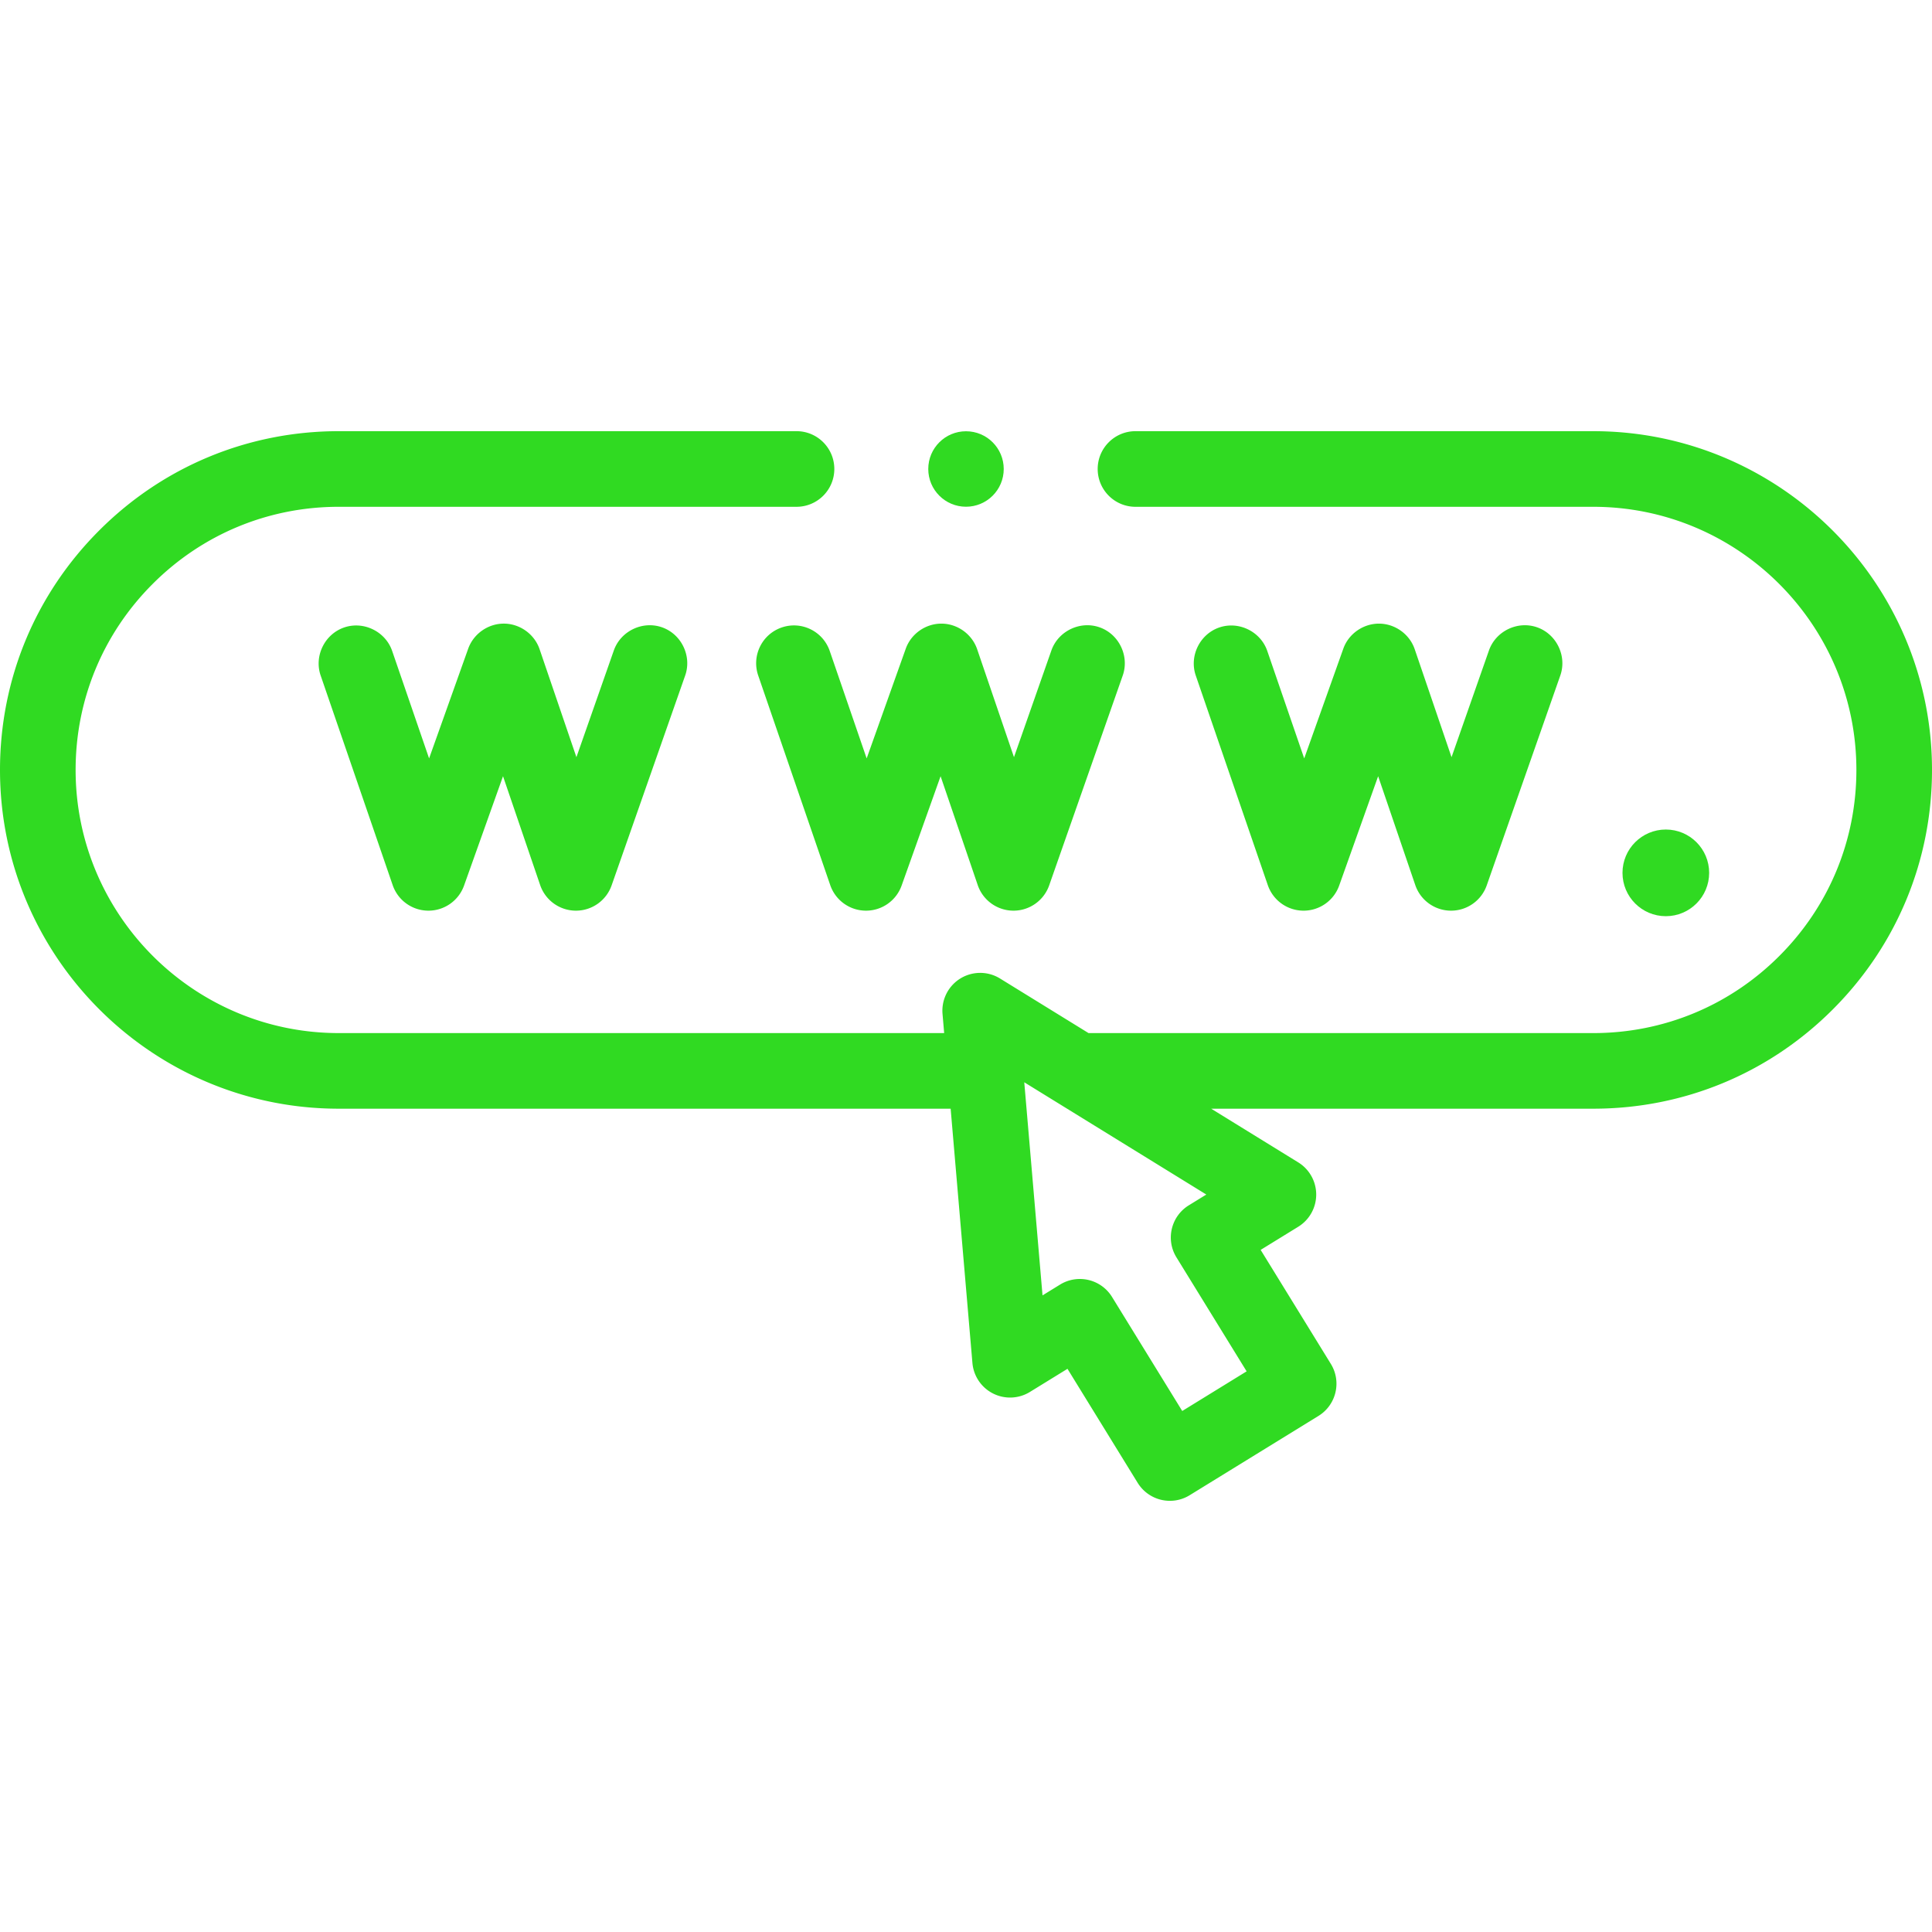 <svg xmlns="http://www.w3.org/2000/svg" xmlns:xlink="http://www.w3.org/1999/xlink" width="512" height="512" x="0" y="0" viewBox="0 0 512 512" style="enable-background:new 0 0 512 512" xml:space="preserve" class=""><g><circle cx="256" cy="124.289" r="10" fill="#30da22" opacity="1" data-original="#000000"></circle><circle cx="441.461" cy="231.317" r="11.483" fill="#30da22" opacity="1" data-original="#000000"></circle><path d="m162.668 172.386-9.911 28.274-9.762-28.616c-1.36-3.985-5.2-6.741-9.402-6.777-4.214-.036-8.1 2.678-9.519 6.648l-10.36 29.072-9.787-28.478c-1.774-5.164-7.569-7.995-12.732-6.219-5.162 1.775-7.994 7.568-6.219 12.732l19.09 55.551a10.02 10.02 0 0 0 9.419 6.763h.057a10.02 10.02 0 0 0 9.438-6.656l10.326-28.975 9.841 28.846a10.02 10.02 0 0 0 9.441 6.785h.043a10.02 10.02 0 0 0 9.455-6.705l19.495-55.617c1.806-5.152-.99-10.964-6.141-12.77-5.154-1.805-10.966.99-12.772 6.142zM207.154 166.29c-5.233 1.798-8.018 7.499-6.219 12.732l19.09 55.551a10.02 10.02 0 0 0 9.419 6.763h.057a10.02 10.02 0 0 0 9.438-6.656l10.326-28.974 9.84 28.845a10.021 10.021 0 0 0 9.441 6.785h.042c4.254 0 8.047-2.688 9.456-6.705l19.495-55.617c1.805-5.152-.99-10.965-6.142-12.77-5.152-1.806-10.964.989-12.77 6.141l-9.911 28.275-9.761-28.616c-1.363-3.985-5.198-6.742-9.404-6.777-4.212-.035-8.104 2.677-9.517 6.648l-10.36 29.072-9.787-28.478c-1.8-5.233-7.5-8.02-12.733-6.219zM345.402 241.337h.057c4.235 0 8.016-2.663 9.438-6.656l10.325-28.974 9.84 28.845a10.021 10.021 0 0 0 9.441 6.785h.042c4.254 0 8.047-2.688 9.456-6.705l19.495-55.617c1.805-5.152-.99-10.965-6.142-12.77-5.152-1.806-10.964.989-12.77 6.141l-9.911 28.275-9.761-28.616c-1.359-3.99-5.204-6.745-9.412-6.776-4.196-.031-8.112 2.674-9.51 6.648l-10.36 29.072-9.787-28.478c-1.774-5.163-7.569-7.995-12.732-6.219-5.162 1.775-7.994 7.568-6.219 12.732l19.09 55.551a10.025 10.025 0 0 0 9.42 6.762z" fill="#30da22" opacity="1" data-original="#000000"></path><path d="M422.225 114.267H300.918c-5.533 0-10.02 4.486-10.02 10.02s4.486 10.02 10.02 10.02h121.307c38.452 0 69.736 31.284 69.736 69.736 0 18.629-7.255 36.138-20.433 49.308-13.164 13.173-30.673 20.428-49.302 20.428h-133.75l-23.455-14.463a10.018 10.018 0 0 0-15.242 9.383l.435 5.079H89.775c-38.453 0-69.736-31.284-69.736-69.736 0-18.629 7.255-36.138 20.433-49.307 13.165-13.174 30.675-20.429 49.303-20.429h121.307c5.534 0 10.02-4.486 10.02-10.02s-4.486-10.02-10.02-10.02H89.775c-23.984 0-46.527 9.341-63.473 26.298C9.341 157.515 0 180.058 0 204.042c0 49.502 40.273 89.775 89.775 89.775H251.93l5.772 67.386a10.02 10.02 0 0 0 15.237 7.677l9.954-6.129 18.602 30.214a10.012 10.012 0 0 0 8.542 4.768c1.792 0 3.606-.48 5.244-1.489l34.128-21.012c4.711-2.901 6.18-9.073 3.279-13.785l-18.602-30.214 9.955-6.129a10.019 10.019 0 0 0 .006-17.061l-23.073-14.227h101.251c23.984 0 46.527-9.341 63.472-26.298C502.659 250.569 512 228.026 512 204.042c0-49.502-40.273-89.775-89.775-89.775zm-108.919 259.66-18.602-30.214a10.012 10.012 0 0 0-8.542-4.768c-1.792 0-3.606.48-5.244 1.489l-4.638 2.856-4.838-56.472 48.244 29.748-4.639 2.856c-4.711 2.901-6.18 9.073-3.279 13.785l18.602 30.214z" fill="#30da22" opacity="1" data-original="#000000"></path></g></svg>